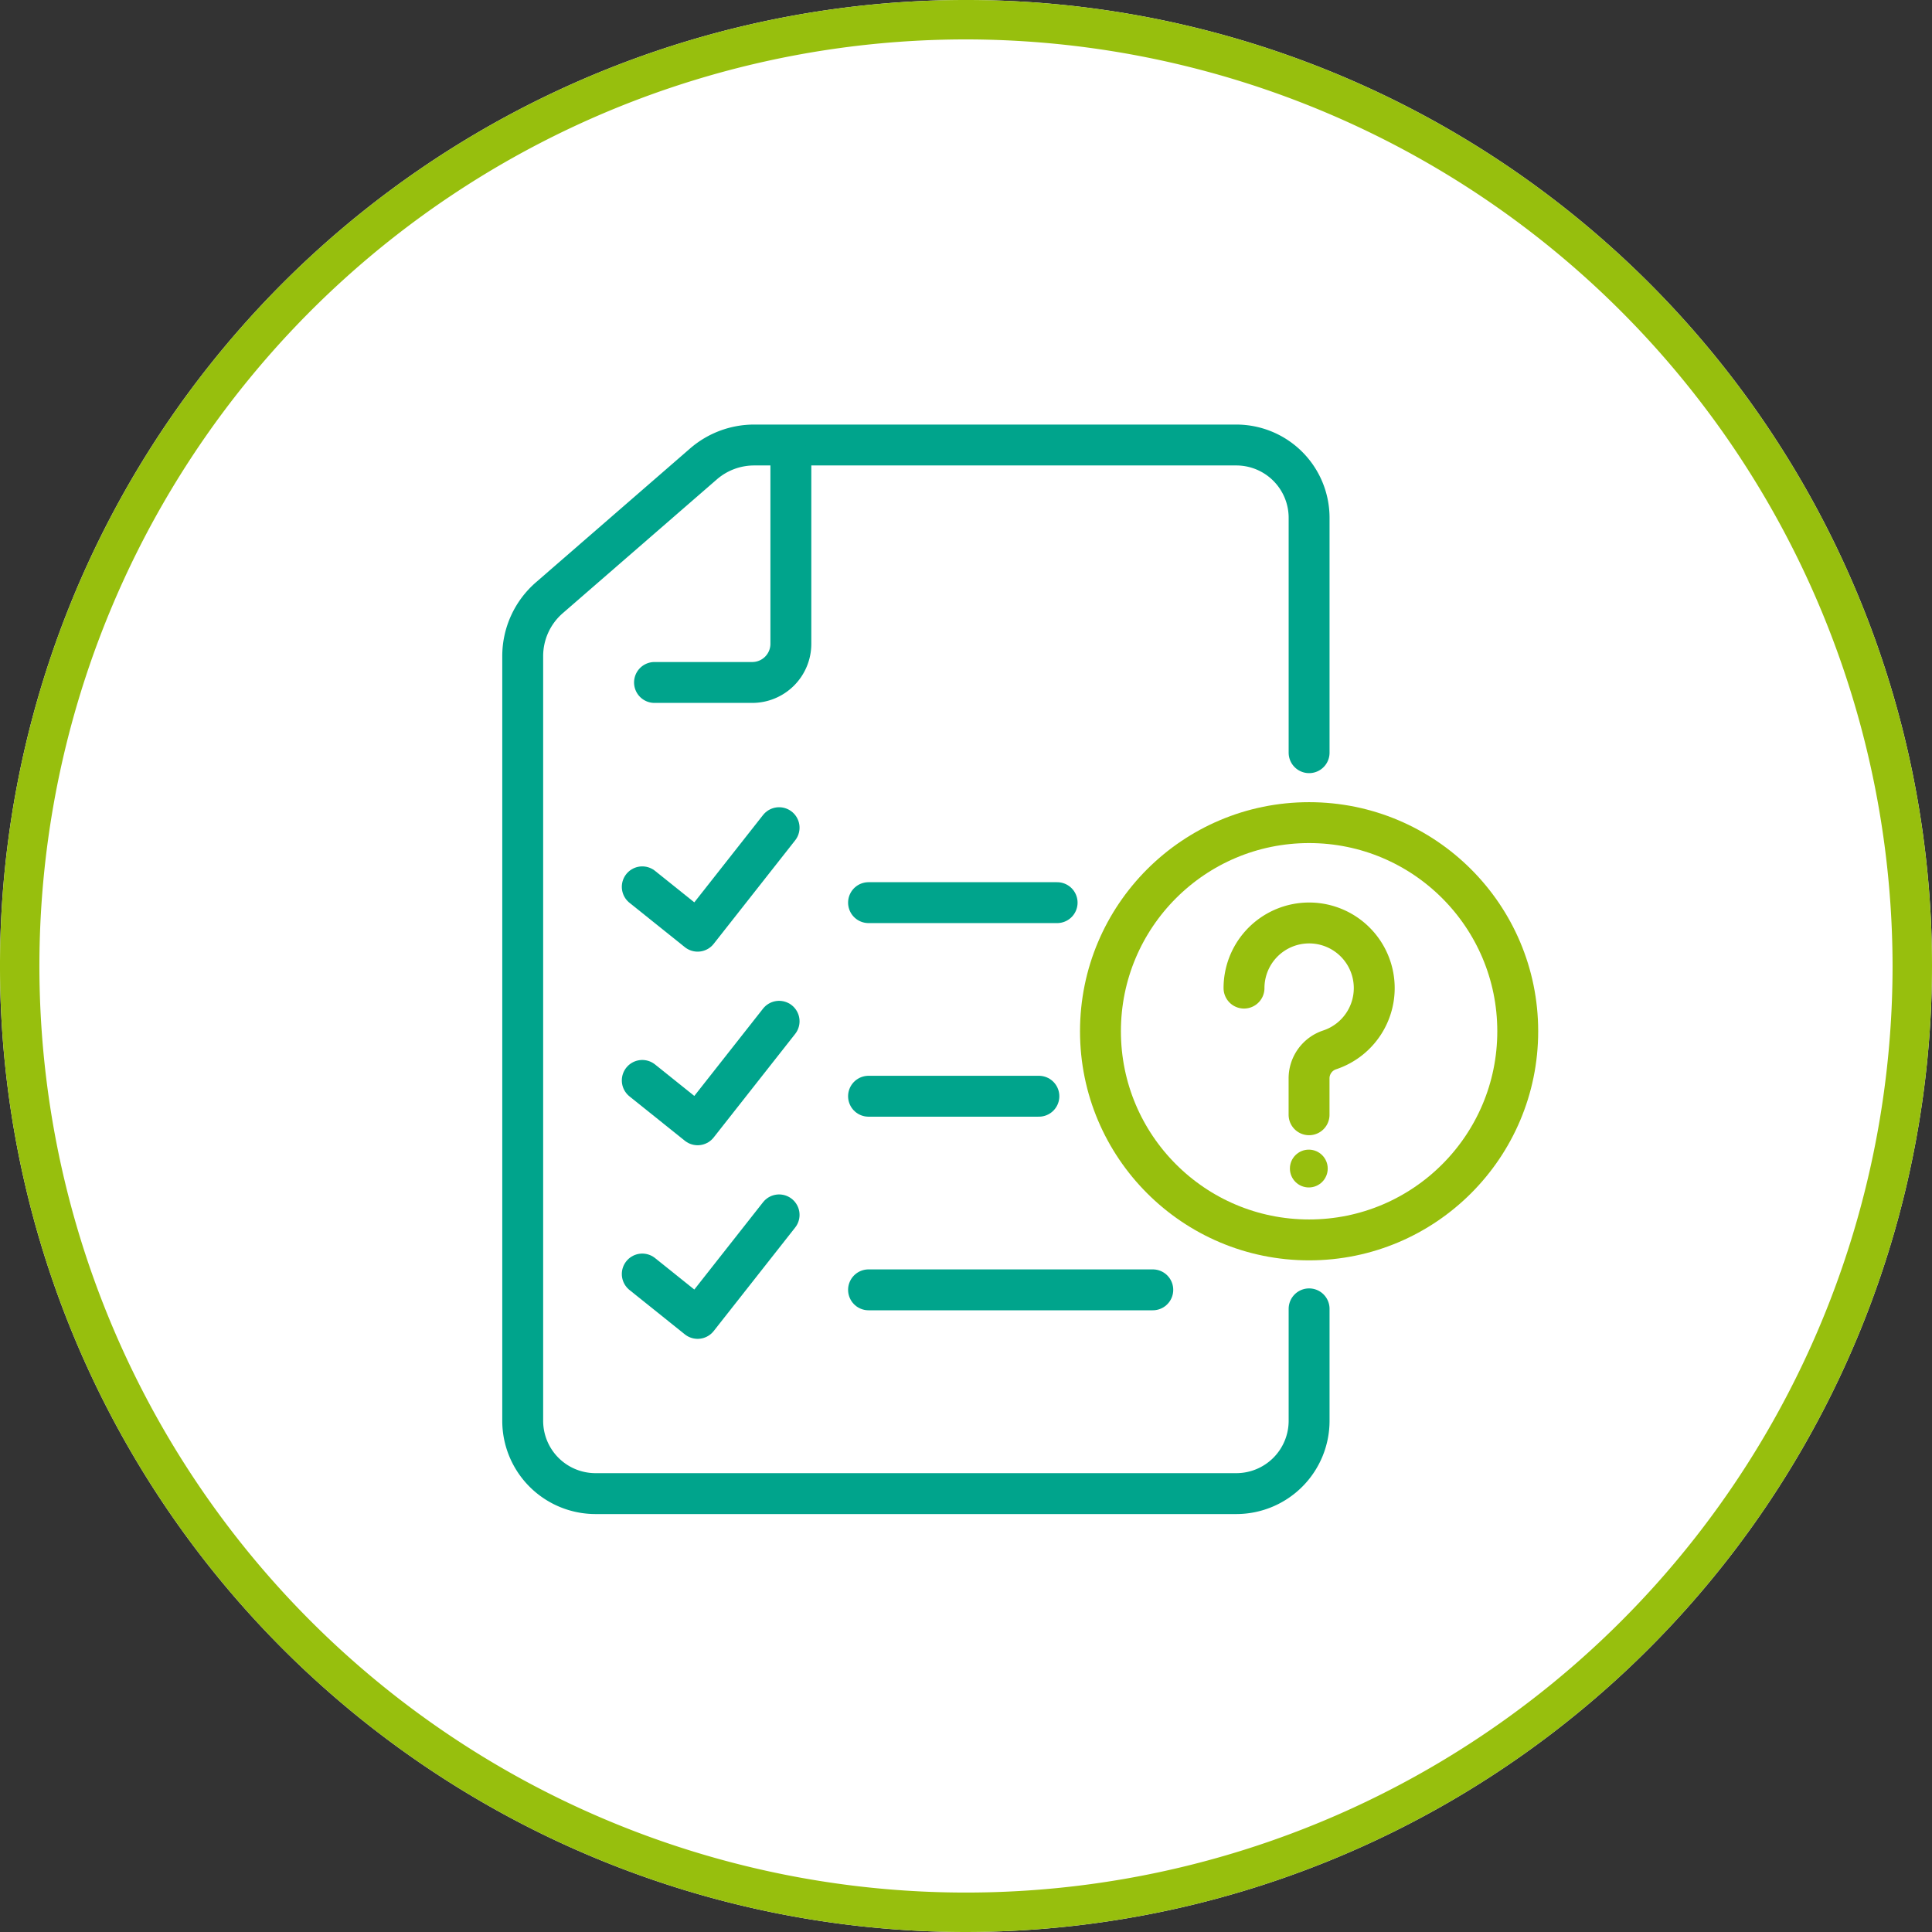 <svg xmlns="http://www.w3.org/2000/svg" viewBox="0 0 141.732 141.732"><rect x="0" y="0" width="141.732" height="141.732" fill="#333333" stroke="none"/><defs><style>.cls-1,.cls-3{fill:#fff;}.cls-2,.cls-4{fill:none;stroke-linecap:round;stroke-linejoin:round;}.cls-2{stroke:#00a48c;}.cls-2,.cls-3,.cls-4{stroke-width:3px;}.cls-3,.cls-4{stroke:#97bf0d;}.cls-3{stroke-miterlimit:10;}.cls-5{fill:#97bf0d;}</style></defs><title>BEL_Icon_Fragen_zur_Abrechnung_1</title><g id="Ebene_3" data-name="Ebene 3"><path class="cls-1" d="M70.866,141.732a70.866,70.866,0,1,1,70.866-70.867,70.947,70.947,0,0,1-70.866,70.867"/></g><g id="Icons"><polyline class="cls-2" points="47.117 65.058 51.178 68.313 57.155 60.719"/><line class="cls-2" x1="63.716" y1="66.218" x2="77.551" y2="66.218"/><polyline class="cls-2" points="47.117 79.26 51.178 82.515 57.155 74.921"/><line class="cls-2" x1="63.716" y1="80.42" x2="76.213" y2="80.42"/><polyline class="cls-2" points="47.117 93.463 51.178 96.718 57.155 89.124"/><line class="cls-2" x1="63.716" y1="94.623" x2="84.569" y2="94.623"/><path class="cls-2" d="M96.036,55.217V37.972a5.341,5.341,0,0,0-5.326-5.326H55.325a5.671,5.671,0,0,0-3.717,1.387L40.3,43.852a5.67,5.67,0,0,0-1.954,4.282v56.111a5.342,5.342,0,0,0,5.326,5.326H90.71a5.341,5.341,0,0,0,5.326-5.326V96.018"/><path class="cls-2" d="M58.018,33.675V47.231a2.835,2.835,0,0,1-2.834,2.835H48.015"/><circle class="cls-3" cx="96.036" cy="75.654" r="15.306"/><path class="cls-4" d="M91.261,72.487a4.777,4.777,0,1,1,6.272,4.536,2.2,2.2,0,0,0-1.5,2.095v2.661"/><circle class="cls-5" cx="96.015" cy="85.725" r="1.387"/></g><g id="Kreis"><path class="cls-5" d="M70.866,2.891a67.974,67.974,0,1,0,67.973,67.974A68.05,68.05,0,0,0,70.866,2.891m0,138.841a70.866,70.866,0,1,1,70.866-70.867,70.947,70.947,0,0,1-70.866,70.867"/></g></svg>